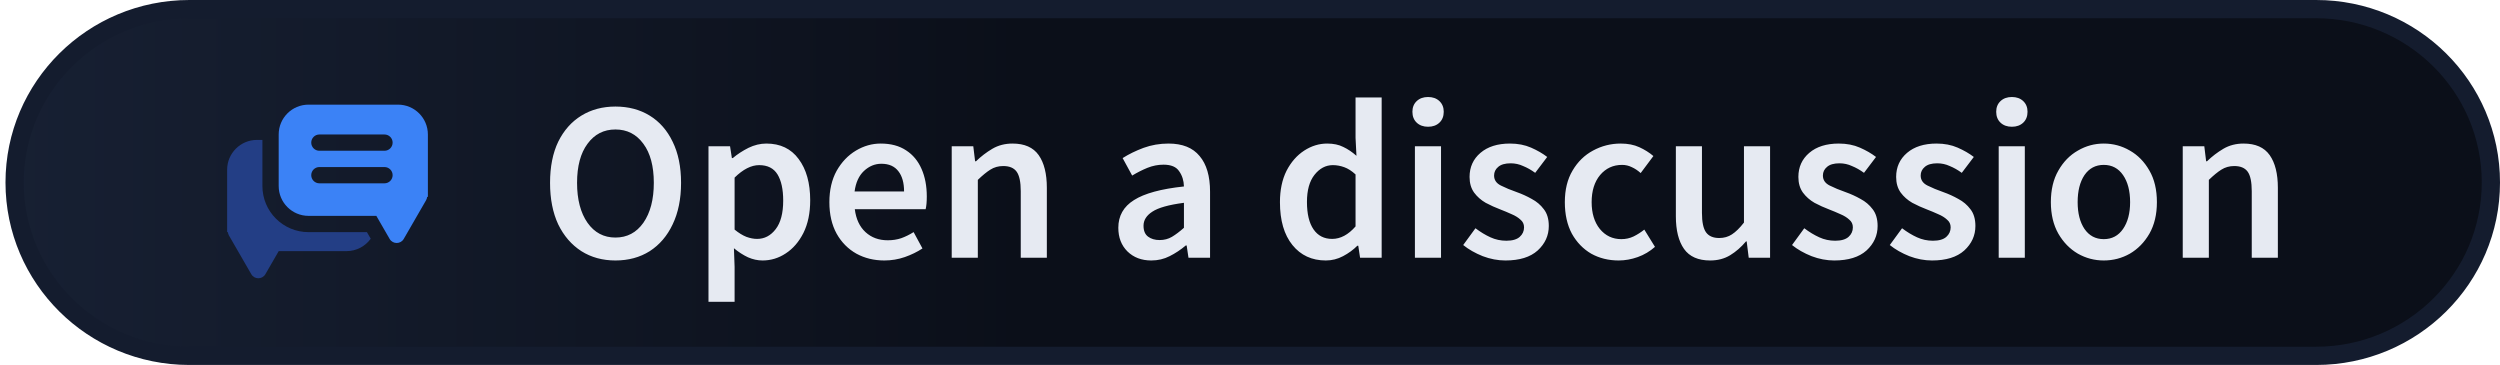 <svg width="137" height="20" viewBox="0 0 137 20" fill="none" xmlns="http://www.w3.org/2000/svg">
<path d="M0.801 10C0.801 4.757 5.086 0.5 10.38 0.5H126.92C132.215 0.5 136.5 4.757 136.5 10C136.5 15.243 132.215 19.5 126.92 19.5H10.38C5.086 19.5 0.801 15.243 0.801 10Z" fill="url(#paint0_linear_207_218)" stroke="#141C2E"/>
<path d="M33.726 14.274C33.021 14.274 32.399 14.104 31.86 13.764C31.32 13.416 30.897 12.927 30.59 12.296C30.292 11.658 30.143 10.899 30.143 10.019C30.143 9.14 30.292 8.389 30.59 7.767C30.897 7.145 31.32 6.668 31.86 6.336C32.399 6.005 33.021 5.839 33.726 5.839C34.439 5.839 35.066 6.005 35.605 6.336C36.144 6.668 36.563 7.145 36.861 7.767C37.168 8.389 37.322 9.14 37.322 10.019C37.322 10.899 37.168 11.658 36.861 12.296C36.563 12.927 36.144 13.416 35.605 13.764C35.066 14.104 34.439 14.274 33.726 14.274ZM33.726 13.018C34.365 13.018 34.875 12.748 35.256 12.209C35.638 11.662 35.829 10.932 35.829 10.019C35.829 9.107 35.638 8.393 35.256 7.879C34.875 7.357 34.365 7.095 33.726 7.095C33.087 7.095 32.577 7.357 32.196 7.879C31.814 8.393 31.623 9.107 31.623 10.019C31.623 10.932 31.814 11.662 32.196 12.209C32.577 12.748 33.087 13.018 33.726 13.018ZM38.825 16.539V8.016H40.007L40.107 8.663H40.156C40.414 8.447 40.7 8.261 41.015 8.103C41.338 7.946 41.666 7.867 41.998 7.867C42.761 7.867 43.35 8.149 43.765 8.713C44.188 9.277 44.399 10.032 44.399 10.977C44.399 11.674 44.275 12.271 44.026 12.769C43.777 13.258 43.454 13.632 43.055 13.889C42.666 14.146 42.243 14.274 41.786 14.274C41.521 14.274 41.255 14.216 40.99 14.1C40.725 13.976 40.468 13.81 40.219 13.603L40.256 14.623V16.539H38.825ZM41.488 13.092C41.894 13.092 42.234 12.914 42.508 12.557C42.782 12.201 42.919 11.678 42.919 10.99C42.919 10.376 42.815 9.899 42.608 9.559C42.4 9.219 42.064 9.049 41.6 9.049C41.168 9.049 40.721 9.277 40.256 9.733V12.582C40.48 12.765 40.696 12.898 40.903 12.98C41.11 13.055 41.305 13.092 41.488 13.092ZM48.461 14.274C47.897 14.274 47.387 14.15 46.931 13.901C46.474 13.644 46.114 13.279 45.848 12.806C45.583 12.325 45.45 11.749 45.45 11.077C45.45 10.413 45.583 9.841 45.848 9.36C46.122 8.879 46.474 8.51 46.906 8.252C47.337 7.995 47.789 7.867 48.262 7.867C48.818 7.867 49.282 7.991 49.655 8.24C50.029 8.481 50.311 8.821 50.502 9.26C50.692 9.692 50.788 10.193 50.788 10.766C50.788 11.064 50.767 11.297 50.725 11.463H46.843C46.91 12.002 47.105 12.421 47.428 12.719C47.752 13.018 48.158 13.167 48.648 13.167C48.913 13.167 49.158 13.13 49.382 13.055C49.614 12.972 49.842 12.86 50.066 12.719L50.551 13.615C50.261 13.806 49.937 13.963 49.581 14.088C49.224 14.212 48.851 14.274 48.461 14.274ZM46.831 10.492H49.543C49.543 10.019 49.44 9.65 49.232 9.385C49.025 9.111 48.714 8.974 48.299 8.974C47.943 8.974 47.623 9.107 47.341 9.372C47.068 9.629 46.897 10.003 46.831 10.492ZM52.154 14.125V8.016H53.336L53.436 8.837H53.486C53.759 8.572 54.058 8.344 54.381 8.153C54.705 7.962 55.074 7.867 55.489 7.867C56.144 7.867 56.621 8.078 56.92 8.501C57.218 8.924 57.367 9.522 57.367 10.293V14.125H55.937V10.48C55.937 9.974 55.862 9.617 55.713 9.41C55.563 9.202 55.319 9.099 54.979 9.099C54.713 9.099 54.477 9.165 54.269 9.298C54.07 9.422 53.842 9.609 53.585 9.857V14.125H52.154ZM63.088 14.274C62.557 14.274 62.122 14.109 61.782 13.777C61.45 13.445 61.284 13.014 61.284 12.483C61.284 11.828 61.57 11.322 62.142 10.965C62.715 10.6 63.627 10.351 64.88 10.218C64.871 9.895 64.784 9.617 64.618 9.385C64.461 9.144 64.175 9.024 63.76 9.024C63.461 9.024 63.167 9.082 62.877 9.198C62.594 9.314 62.317 9.455 62.043 9.621L61.52 8.663C61.86 8.447 62.242 8.261 62.665 8.103C63.096 7.946 63.553 7.867 64.034 7.867C64.797 7.867 65.365 8.095 65.738 8.551C66.12 8.999 66.311 9.65 66.311 10.505V14.125H65.129L65.029 13.453H64.979C64.706 13.685 64.411 13.88 64.096 14.038C63.789 14.196 63.453 14.274 63.088 14.274ZM63.548 13.155C63.797 13.155 64.021 13.097 64.22 12.98C64.428 12.856 64.647 12.69 64.88 12.483V11.114C64.05 11.222 63.474 11.384 63.15 11.599C62.827 11.807 62.665 12.064 62.665 12.371C62.665 12.645 62.748 12.844 62.914 12.968C63.08 13.092 63.291 13.155 63.548 13.155ZM72.654 14.274C71.891 14.274 71.281 13.992 70.825 13.428C70.369 12.864 70.141 12.081 70.141 11.077C70.141 10.413 70.261 9.841 70.501 9.36C70.75 8.879 71.074 8.51 71.472 8.252C71.87 7.995 72.289 7.867 72.728 7.867C73.077 7.867 73.371 7.929 73.612 8.053C73.861 8.17 74.101 8.331 74.334 8.539L74.284 7.556V5.341H75.715V14.125H74.532L74.433 13.466H74.383C74.159 13.69 73.898 13.88 73.599 14.038C73.301 14.196 72.986 14.274 72.654 14.274ZM73.002 13.092C73.458 13.092 73.886 12.864 74.284 12.408V9.559C74.076 9.368 73.869 9.235 73.662 9.161C73.454 9.086 73.247 9.049 73.04 9.049C72.65 9.049 72.314 9.227 72.032 9.584C71.758 9.932 71.621 10.426 71.621 11.064C71.621 11.72 71.741 12.222 71.982 12.57C72.222 12.918 72.562 13.092 73.002 13.092ZM77.537 14.125V8.016H78.968V14.125H77.537ZM78.258 6.946C78.001 6.946 77.794 6.871 77.636 6.722C77.479 6.573 77.4 6.374 77.4 6.125C77.4 5.884 77.479 5.689 77.636 5.54C77.794 5.391 78.001 5.316 78.258 5.316C78.516 5.316 78.723 5.391 78.88 5.54C79.038 5.689 79.117 5.884 79.117 6.125C79.117 6.374 79.038 6.573 78.88 6.722C78.723 6.871 78.516 6.946 78.258 6.946ZM82.498 14.274C82.083 14.274 81.668 14.196 81.253 14.038C80.839 13.872 80.482 13.669 80.183 13.428L80.855 12.508C81.129 12.715 81.403 12.881 81.677 13.005C81.95 13.13 82.24 13.192 82.547 13.192C82.879 13.192 83.124 13.121 83.281 12.98C83.439 12.839 83.518 12.665 83.518 12.458C83.518 12.284 83.452 12.143 83.319 12.035C83.194 11.919 83.033 11.819 82.834 11.736C82.635 11.645 82.427 11.558 82.212 11.475C81.946 11.375 81.681 11.255 81.415 11.114C81.158 10.965 80.947 10.778 80.781 10.554C80.615 10.322 80.532 10.036 80.532 9.696C80.532 9.157 80.731 8.717 81.129 8.377C81.527 8.037 82.066 7.867 82.746 7.867C83.178 7.867 83.564 7.941 83.904 8.091C84.244 8.24 84.538 8.41 84.787 8.601L84.128 9.472C83.912 9.314 83.692 9.19 83.468 9.099C83.252 8.999 83.024 8.949 82.784 8.949C82.477 8.949 82.249 9.016 82.1 9.148C81.95 9.273 81.876 9.43 81.876 9.621C81.876 9.862 82 10.044 82.249 10.168C82.498 10.293 82.788 10.413 83.12 10.529C83.402 10.629 83.675 10.753 83.941 10.903C84.206 11.044 84.426 11.23 84.6 11.463C84.783 11.695 84.874 12.002 84.874 12.383C84.874 12.906 84.671 13.354 84.264 13.727C83.858 14.092 83.269 14.274 82.498 14.274ZM88.702 14.274C88.146 14.274 87.644 14.15 87.197 13.901C86.757 13.644 86.404 13.279 86.139 12.806C85.882 12.325 85.753 11.749 85.753 11.077C85.753 10.397 85.894 9.82 86.176 9.347C86.458 8.866 86.832 8.501 87.296 8.252C87.769 7.995 88.275 7.867 88.814 7.867C89.204 7.867 89.544 7.933 89.834 8.066C90.125 8.199 90.382 8.36 90.606 8.551L89.909 9.484C89.751 9.343 89.59 9.235 89.424 9.161C89.258 9.078 89.079 9.036 88.889 9.036C88.399 9.036 87.997 9.223 87.682 9.596C87.375 9.969 87.222 10.463 87.222 11.077C87.222 11.682 87.371 12.172 87.669 12.545C87.976 12.918 88.37 13.105 88.851 13.105C89.092 13.105 89.316 13.055 89.523 12.956C89.739 12.848 89.934 12.723 90.108 12.582L90.693 13.528C90.411 13.777 90.096 13.963 89.747 14.088C89.399 14.212 89.05 14.274 88.702 14.274ZM93.715 14.274C93.06 14.274 92.583 14.063 92.284 13.64C91.986 13.217 91.837 12.62 91.837 11.848V8.016H93.267V11.662C93.267 12.168 93.342 12.524 93.491 12.732C93.641 12.939 93.881 13.043 94.213 13.043C94.478 13.043 94.711 12.976 94.91 12.844C95.117 12.711 95.337 12.495 95.569 12.197V8.016H97V14.125H95.83L95.718 13.229H95.681C95.416 13.544 95.125 13.797 94.81 13.988C94.495 14.179 94.13 14.274 93.715 14.274ZM100.517 14.274C100.102 14.274 99.687 14.196 99.273 14.038C98.858 13.872 98.501 13.669 98.203 13.428L98.874 12.508C99.148 12.715 99.422 12.881 99.696 13.005C99.969 13.13 100.26 13.192 100.567 13.192C100.898 13.192 101.143 13.121 101.301 12.98C101.458 12.839 101.537 12.665 101.537 12.458C101.537 12.284 101.471 12.143 101.338 12.035C101.214 11.919 101.052 11.819 100.853 11.736C100.654 11.645 100.446 11.558 100.231 11.475C99.965 11.375 99.7 11.255 99.434 11.114C99.177 10.965 98.966 10.778 98.8 10.554C98.634 10.322 98.551 10.036 98.551 9.696C98.551 9.157 98.75 8.717 99.148 8.377C99.546 8.037 100.086 7.867 100.766 7.867C101.197 7.867 101.583 7.941 101.923 8.091C102.263 8.24 102.557 8.41 102.806 8.601L102.147 9.472C101.931 9.314 101.711 9.19 101.487 9.099C101.272 8.999 101.044 8.949 100.803 8.949C100.496 8.949 100.268 9.016 100.119 9.148C99.969 9.273 99.895 9.43 99.895 9.621C99.895 9.862 100.019 10.044 100.268 10.168C100.517 10.293 100.807 10.413 101.139 10.529C101.421 10.629 101.695 10.753 101.96 10.903C102.226 11.044 102.445 11.23 102.62 11.463C102.802 11.695 102.893 12.002 102.893 12.383C102.893 12.906 102.69 13.354 102.284 13.727C101.877 14.092 101.288 14.274 100.517 14.274ZM105.875 14.274C105.461 14.274 105.046 14.196 104.631 14.038C104.216 13.872 103.86 13.669 103.561 13.428L104.233 12.508C104.507 12.715 104.78 12.881 105.054 13.005C105.328 13.13 105.618 13.192 105.925 13.192C106.257 13.192 106.502 13.121 106.659 12.98C106.817 12.839 106.896 12.665 106.896 12.458C106.896 12.284 106.829 12.143 106.696 12.035C106.572 11.919 106.41 11.819 106.211 11.736C106.012 11.645 105.805 11.558 105.589 11.475C105.324 11.375 105.058 11.255 104.793 11.114C104.536 10.965 104.324 10.778 104.158 10.554C103.992 10.322 103.909 10.036 103.909 9.696C103.909 9.157 104.109 8.717 104.507 8.377C104.905 8.037 105.444 7.867 106.124 7.867C106.555 7.867 106.941 7.941 107.281 8.091C107.621 8.24 107.916 8.41 108.165 8.601L107.505 9.472C107.29 9.314 107.07 9.19 106.846 9.099C106.63 8.999 106.402 8.949 106.161 8.949C105.855 8.949 105.626 9.016 105.477 9.148C105.328 9.273 105.253 9.43 105.253 9.621C105.253 9.862 105.378 10.044 105.626 10.168C105.875 10.293 106.166 10.413 106.497 10.529C106.779 10.629 107.053 10.753 107.319 10.903C107.584 11.044 107.804 11.23 107.978 11.463C108.161 11.695 108.252 12.002 108.252 12.383C108.252 12.906 108.049 13.354 107.642 13.727C107.236 14.092 106.647 14.274 105.875 14.274ZM109.529 14.125V8.016H110.96V14.125H109.529ZM110.251 6.946C109.994 6.946 109.786 6.871 109.629 6.722C109.471 6.573 109.392 6.374 109.392 6.125C109.392 5.884 109.471 5.689 109.629 5.54C109.786 5.391 109.994 5.316 110.251 5.316C110.508 5.316 110.715 5.391 110.873 5.54C111.03 5.689 111.109 5.884 111.109 6.125C111.109 6.374 111.03 6.573 110.873 6.722C110.715 6.871 110.508 6.946 110.251 6.946ZM115.286 14.274C114.78 14.274 114.308 14.15 113.868 13.901C113.428 13.644 113.072 13.279 112.798 12.806C112.524 12.325 112.387 11.749 112.387 11.077C112.387 10.397 112.524 9.82 112.798 9.347C113.072 8.866 113.428 8.501 113.868 8.252C114.308 7.995 114.78 7.867 115.286 7.867C115.801 7.867 116.278 7.995 116.717 8.252C117.157 8.501 117.513 8.866 117.787 9.347C118.061 9.82 118.198 10.397 118.198 11.077C118.198 11.749 118.061 12.325 117.787 12.806C117.513 13.279 117.157 13.644 116.717 13.901C116.278 14.15 115.801 14.274 115.286 14.274ZM115.286 13.105C115.734 13.105 116.087 12.918 116.344 12.545C116.601 12.172 116.73 11.682 116.73 11.077C116.73 10.463 116.601 9.969 116.344 9.596C116.087 9.223 115.734 9.036 115.286 9.036C114.838 9.036 114.486 9.223 114.229 9.596C113.98 9.969 113.855 10.463 113.855 11.077C113.855 11.682 113.98 12.172 114.229 12.545C114.486 12.918 114.838 13.105 115.286 13.105ZM119.614 14.125V8.016H120.796L120.896 8.837H120.945C121.219 8.572 121.518 8.344 121.841 8.153C122.165 7.962 122.534 7.867 122.949 7.867C123.604 7.867 124.081 8.078 124.379 8.501C124.678 8.924 124.827 9.522 124.827 10.293V14.125H123.396V10.48C123.396 9.974 123.322 9.617 123.173 9.41C123.023 9.202 122.779 9.099 122.438 9.099C122.173 9.099 121.937 9.165 121.729 9.298C121.53 9.422 121.302 9.609 121.045 9.857V14.125H119.614Z" fill="#E6EAF2"/>
<path fill-rule="evenodd" clip-rule="evenodd" d="M23.448 7.37C23.448 6.467 22.716 5.734 21.813 5.734H16.907C16.004 5.734 15.272 6.467 15.272 7.37V10.194C15.272 11.097 16.004 11.829 16.907 11.829H20.623L21.352 13.093C21.524 13.39 21.953 13.39 22.125 13.093L23.348 10.975C23.383 10.915 23.401 10.851 23.407 10.789H23.448V10.194V9.451V7.37ZM17.056 7.816C17.056 7.569 17.256 7.37 17.502 7.37H21.07C21.316 7.37 21.516 7.569 21.516 7.816C21.516 8.062 21.316 8.262 21.07 8.262H17.502C17.256 8.262 17.056 8.062 17.056 7.816ZM17.502 9.154C17.256 9.154 17.056 9.353 17.056 9.6C17.056 9.846 17.256 10.046 17.502 10.046H21.07C21.316 10.046 21.516 9.846 21.516 9.6C21.516 9.353 21.316 9.154 21.07 9.154H17.502Z" fill="#3B82F6"/>
<path fill-rule="evenodd" clip-rule="evenodd" d="M20.108 12.721L20.316 13.082C20.019 13.494 19.535 13.762 18.988 13.762H15.273L14.543 15.026C14.372 15.323 13.943 15.323 13.771 15.026L12.548 12.907C12.513 12.847 12.494 12.784 12.489 12.721H12.447V12.127V11.383V9.302C12.447 8.399 13.18 7.667 14.083 7.667H14.38V10.194C14.38 11.59 15.511 12.721 16.907 12.721H20.108Z" fill="#233E85"/>
<defs>
<linearGradient id="paint0_linear_207_218" x1="0.301" y1="10" x2="56.23" y2="10" gradientUnits="userSpaceOnUse">
<stop stop-color="#172033"/>
<stop offset="1" stop-color="#0B0F19"/>
</linearGradient>
</defs>
</svg>
